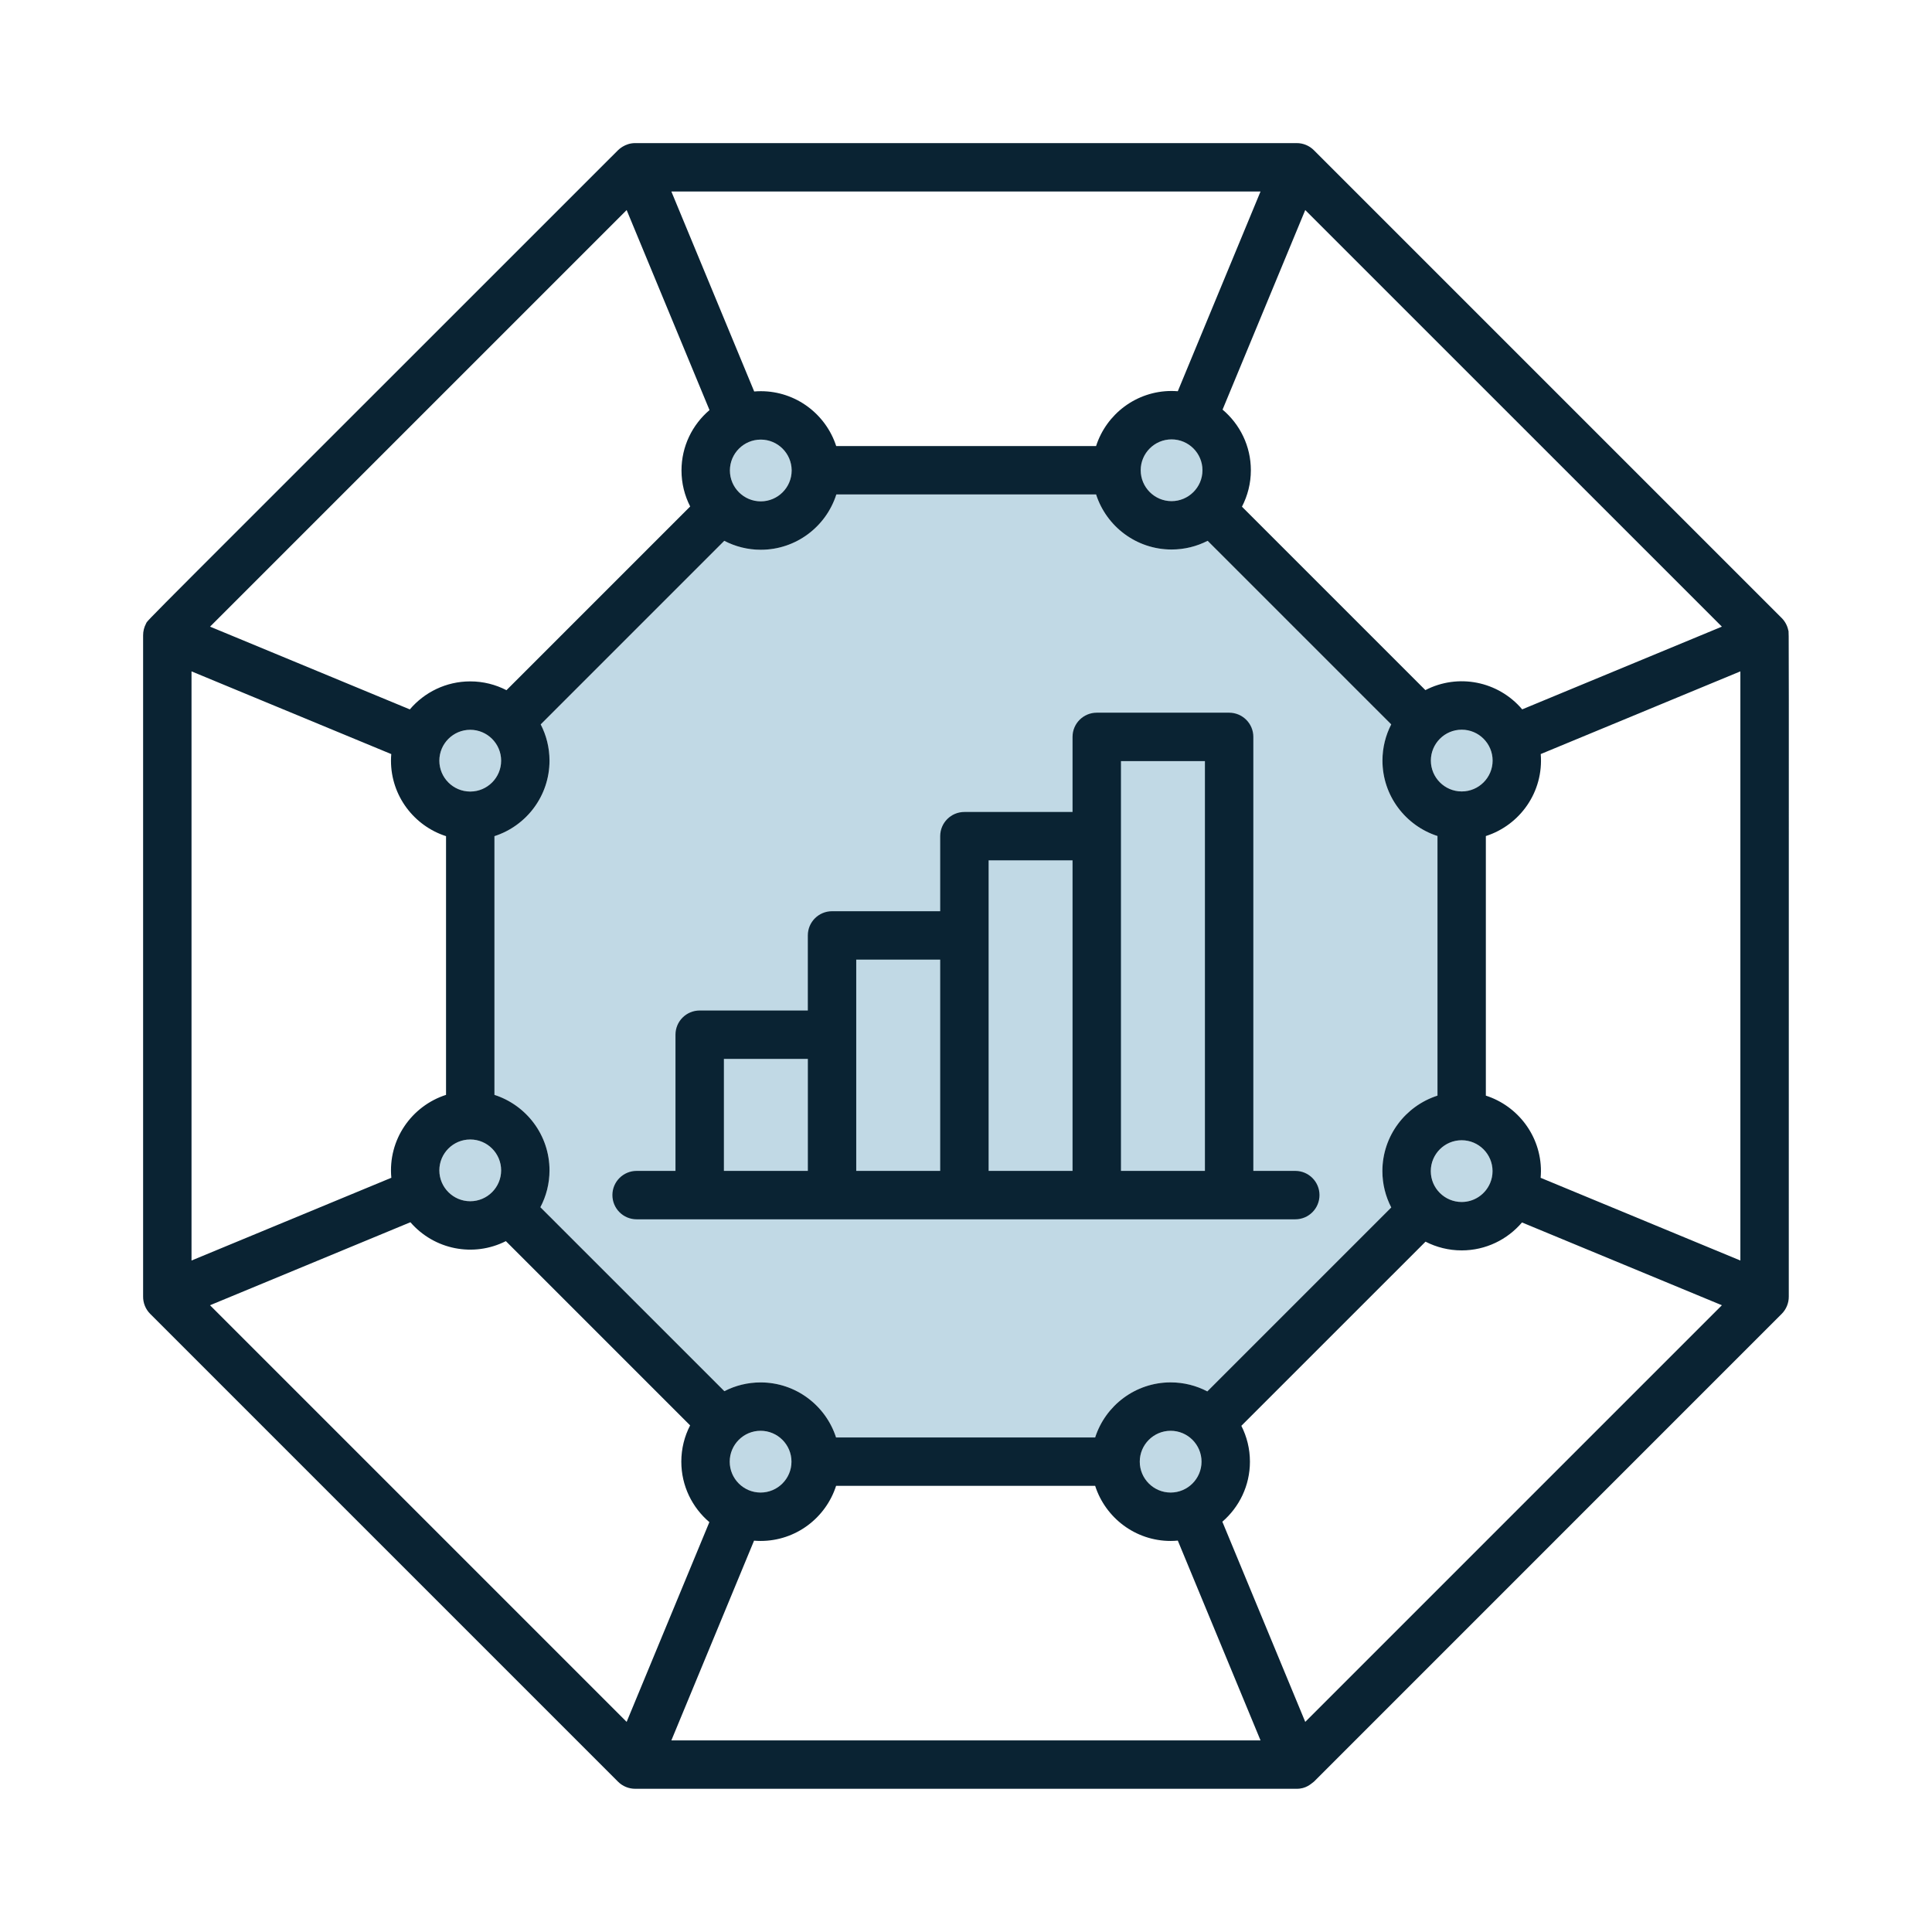 <svg width="54" height="54" viewBox="0 0 54 54" fill="none" xmlns="http://www.w3.org/2000/svg">
<path d="M40.858 22.121C41.333 22.12 41.719 21.733 41.719 21.258C41.719 20.785 41.334 20.395 40.856 20.395C40.378 20.395 39.993 20.785 39.993 21.258C39.993 21.732 40.378 22.119 40.852 22.121L40.854 22.121L40.858 22.121Z" fill="#C1D9E5"/>
<path d="M41.649 33.067L41.65 33.065C41.693 32.963 41.717 32.851 41.717 32.733C41.717 32.258 41.33 31.87 40.854 31.87C40.378 31.87 39.991 32.258 39.991 32.733C39.991 32.971 40.087 33.187 40.244 33.343L40.247 33.346C40.403 33.501 40.617 33.596 40.854 33.596C41.21 33.596 41.517 33.379 41.648 33.07L41.649 33.067Z" fill="#C1D9E5"/>
<path d="M32.72 41.717C33.196 41.717 33.583 41.33 33.583 40.854C33.583 40.378 33.196 39.991 32.72 39.991C32.245 39.991 31.858 40.378 31.858 40.854C31.858 41.33 32.245 41.717 32.72 41.717Z" fill="#C1D9E5"/>
<path d="M32.72 38.638C33.09 38.638 33.438 38.729 33.745 38.89L38.886 33.749C38.728 33.444 38.638 33.099 38.638 32.733C38.638 31.747 39.285 30.91 40.178 30.623V23.367C39.287 23.079 38.64 22.243 38.64 21.258C38.64 20.894 38.729 20.55 38.885 20.247L33.754 15.116C33.451 15.271 33.109 15.359 32.746 15.359C31.76 15.359 30.923 14.712 30.636 13.82H23.376C23.092 14.715 22.253 15.366 21.264 15.366C20.896 15.366 20.549 15.275 20.244 15.116L15.113 20.247C15.27 20.551 15.359 20.896 15.359 21.261C15.359 22.247 14.712 23.084 13.82 23.371V30.602C14.712 30.889 15.359 31.726 15.359 32.712C15.359 33.084 15.267 33.434 15.104 33.742L20.247 38.884C20.55 38.727 20.894 38.639 21.259 38.639C22.244 38.639 23.081 39.286 23.368 40.177H30.61C30.897 39.285 31.734 38.638 32.72 38.638Z" fill="#C1D9E5"/>
<path d="M20.396 40.854C20.396 41.33 20.783 41.717 21.259 41.717C21.735 41.717 22.122 41.33 22.122 40.854C22.122 40.379 21.735 39.992 21.259 39.992C20.783 39.992 20.396 40.379 20.396 40.854Z" fill="#C1D9E5"/>
<path d="M13.141 31.849C12.666 31.85 12.281 32.237 12.281 32.712C12.281 33.188 12.668 33.575 13.143 33.575C13.619 33.575 14.007 33.188 14.007 32.712C14.007 32.237 13.621 31.85 13.146 31.849L13.143 31.849L13.141 31.849Z" fill="#C1D9E5"/>
<path d="M14.007 21.261C14.007 20.785 13.619 20.398 13.143 20.398C12.668 20.398 12.281 20.785 12.28 21.261C12.28 21.736 12.666 22.122 13.14 22.124L13.143 22.124L13.147 22.124C13.621 22.122 14.007 21.736 14.007 21.261Z" fill="#C1D9E5"/>
<path d="M21.264 14.013C21.739 14.013 22.126 13.627 22.127 13.152C22.127 13.149 22.127 13.146 22.127 13.144L22.127 13.142C22.122 12.67 21.737 12.287 21.264 12.287C20.788 12.287 20.401 12.674 20.401 13.15C20.401 13.626 20.789 14.013 21.264 14.013Z" fill="#C1D9E5"/>
<path d="M33.609 13.143C33.609 12.668 33.222 12.281 32.746 12.281C32.27 12.281 31.883 12.668 31.883 13.143C31.883 13.619 32.27 14.007 32.746 14.007C33.214 14.007 33.609 13.626 33.609 13.143Z" fill="#C1D9E5"/>
<path d="M36.204 32.727H35.031V20.596C35.031 20.223 34.728 19.92 34.354 19.92H30.655C30.281 19.92 29.978 20.223 29.978 20.596V22.695H26.955C26.582 22.695 26.279 22.997 26.279 23.371V25.469H23.256C22.882 25.469 22.579 25.772 22.579 26.145V28.244H19.557C19.183 28.244 18.88 28.546 18.88 28.92V32.727H17.794C17.42 32.727 17.117 33.03 17.117 33.403C17.117 33.777 17.42 34.08 17.794 34.08H19.557H23.256H26.956H30.655H34.354H36.204C36.578 34.08 36.88 33.777 36.88 33.403C36.88 33.03 36.577 32.727 36.204 32.727ZM20.233 29.596H22.58V32.727H20.233V29.596ZM23.932 28.92V26.822H26.279V32.727H23.932V28.92ZM27.632 26.145V24.047H29.978V32.727H27.632V26.145ZM31.331 32.727V23.371V21.273H33.678V32.727H31.331Z" fill="#0A2333"/>
<path d="M49.997 36.237C49.997 16.462 50.004 17.723 49.984 17.622C49.958 17.486 49.889 17.364 49.799 17.274C48.261 15.736 38.239 5.714 36.723 4.198C36.599 4.074 36.424 3.997 36.236 4H17.76C17.461 3.996 17.279 4.196 17.27 4.202C3.462 18.012 4.153 17.297 4.081 17.432C4.028 17.53 3.999 17.645 4 17.76V36.237C3.998 36.417 4.068 36.593 4.198 36.723C7 39.525 14.49 47.015 17.274 49.799C17.399 49.924 17.574 49.999 17.76 49.997H36.237C36.506 50 36.641 49.86 36.726 49.797C39.794 46.728 46.671 39.851 49.799 36.723C49.923 36.599 49.999 36.424 49.997 36.237ZM36.482 48.127L34.165 42.532C34.637 42.125 34.936 41.524 34.936 40.854C34.936 40.493 34.849 40.153 34.696 39.852L39.844 34.705C40.147 34.86 40.49 34.949 40.854 34.949C41.529 34.949 42.134 34.645 42.54 34.168L48.127 36.482L36.482 48.127ZM5.87 36.482L11.471 34.162C12.139 34.932 13.236 35.147 14.139 34.69L19.289 39.84C19.132 40.144 19.043 40.489 19.043 40.854C19.043 41.531 19.348 42.137 19.827 42.544L17.515 48.127L5.87 36.482ZM5.353 18.765L10.936 21.077C10.931 21.138 10.928 21.199 10.928 21.261C10.928 22.247 11.575 23.084 12.467 23.371V30.602C11.508 30.91 10.838 31.852 10.938 32.919L5.353 35.232V18.765ZM17.515 5.871L19.831 11.462C19.352 11.869 19.048 12.474 19.048 13.15C19.048 13.512 19.136 13.854 19.291 14.156L14.156 19.291C13.852 19.134 13.508 19.045 13.144 19.045C12.468 19.045 11.862 19.349 11.455 19.828L5.871 17.515L17.515 5.871ZM48.127 17.515L42.546 19.827C41.871 19.032 40.749 18.818 39.84 19.289L34.713 14.162C34.871 13.857 34.962 13.511 34.962 13.144C34.962 12.464 34.654 11.856 34.171 11.449L36.482 5.871L48.127 17.515ZM41.719 21.258C41.719 21.733 41.333 22.12 40.858 22.121L40.854 22.12L40.852 22.121C40.378 22.119 39.993 21.732 39.993 21.258C39.993 20.785 40.378 20.395 40.856 20.395C41.334 20.395 41.719 20.785 41.719 21.258ZM41.65 33.065L41.649 33.067L41.648 33.07C41.517 33.379 41.21 33.596 40.854 33.596C40.617 33.596 40.403 33.5 40.247 33.346L40.244 33.343C40.087 33.187 39.991 32.971 39.991 32.733C39.991 32.257 40.378 31.87 40.854 31.87C41.33 31.87 41.717 32.257 41.717 32.733C41.717 32.851 41.693 32.963 41.65 33.065ZM33.583 40.854C33.583 41.33 33.196 41.717 32.72 41.717C32.245 41.717 31.857 41.33 31.857 40.854C31.857 40.378 32.245 39.991 32.72 39.991C33.196 39.991 33.583 40.378 33.583 40.854ZM33.745 38.89C33.438 38.729 33.09 38.638 32.72 38.638C31.734 38.638 30.897 39.285 30.61 40.177H23.368C23.081 39.286 22.244 38.639 21.259 38.639C20.894 38.639 20.55 38.727 20.247 38.884L15.104 33.742C15.267 33.434 15.359 33.084 15.359 32.712C15.359 31.726 14.712 30.889 13.82 30.602V23.371C14.712 23.084 15.359 22.247 15.359 21.261C15.359 20.896 15.27 20.551 15.113 20.247L20.244 15.116C20.549 15.275 20.896 15.366 21.264 15.366C22.253 15.366 23.092 14.715 23.376 13.82H30.636C30.923 14.712 31.76 15.359 32.746 15.359C33.109 15.359 33.451 15.271 33.754 15.116L38.885 20.247C38.729 20.55 38.64 20.894 38.64 21.258C38.64 22.243 39.287 23.079 40.178 23.367V30.623C39.285 30.91 38.638 31.747 38.638 32.733C38.638 33.099 38.728 33.444 38.886 33.749L33.745 38.89ZM21.259 41.717C20.783 41.717 20.396 41.33 20.396 40.854C20.396 40.379 20.783 39.991 21.259 39.991C21.735 39.991 22.122 40.379 22.122 40.854C22.122 41.33 21.735 41.717 21.259 41.717ZM12.28 32.712C12.28 32.237 12.666 31.85 13.141 31.849L13.143 31.849L13.146 31.849C13.621 31.85 14.007 32.237 14.007 32.712C14.007 33.188 13.619 33.575 13.143 33.575C12.668 33.575 12.28 33.188 12.28 32.712ZM13.143 20.398C13.619 20.398 14.007 20.785 14.007 21.261C14.007 21.736 13.621 22.122 13.147 22.124L13.143 22.124L13.14 22.124C12.665 22.122 12.28 21.736 12.28 21.261C12.28 20.785 12.668 20.398 13.143 20.398ZM22.127 13.152C22.126 13.627 21.739 14.013 21.264 14.013C20.789 14.013 20.401 13.626 20.401 13.15C20.401 12.674 20.788 12.287 21.264 12.287C21.737 12.287 22.122 12.67 22.127 13.142L22.127 13.144C22.127 13.146 22.127 13.149 22.127 13.152ZM32.746 12.281C33.222 12.281 33.609 12.668 33.609 13.143C33.609 13.626 33.214 14.007 32.746 14.007C32.27 14.007 31.883 13.619 31.883 13.143C31.883 12.668 32.27 12.281 32.746 12.281ZM32.92 10.935C32.863 10.931 32.805 10.928 32.746 10.928C31.76 10.928 30.923 11.575 30.636 12.467H23.372C23.083 11.578 22.248 10.934 21.264 10.934C21.202 10.934 21.141 10.937 21.08 10.942L18.765 5.353H35.232L32.92 10.935ZM21.076 43.062C21.137 43.067 21.197 43.07 21.259 43.07C22.245 43.07 23.082 42.423 23.369 41.53H30.61C30.897 42.422 31.734 43.07 32.72 43.07C32.788 43.07 32.854 43.066 32.92 43.06L35.232 48.644H18.765L21.076 43.062ZM43.061 32.92C43.066 32.858 43.07 32.796 43.07 32.733C43.07 31.747 42.422 30.91 41.53 30.623V23.368C42.483 23.063 43.15 22.135 43.064 21.076L48.644 18.765V35.232L43.061 32.92Z" fill="#0A2333"/>
</svg>
